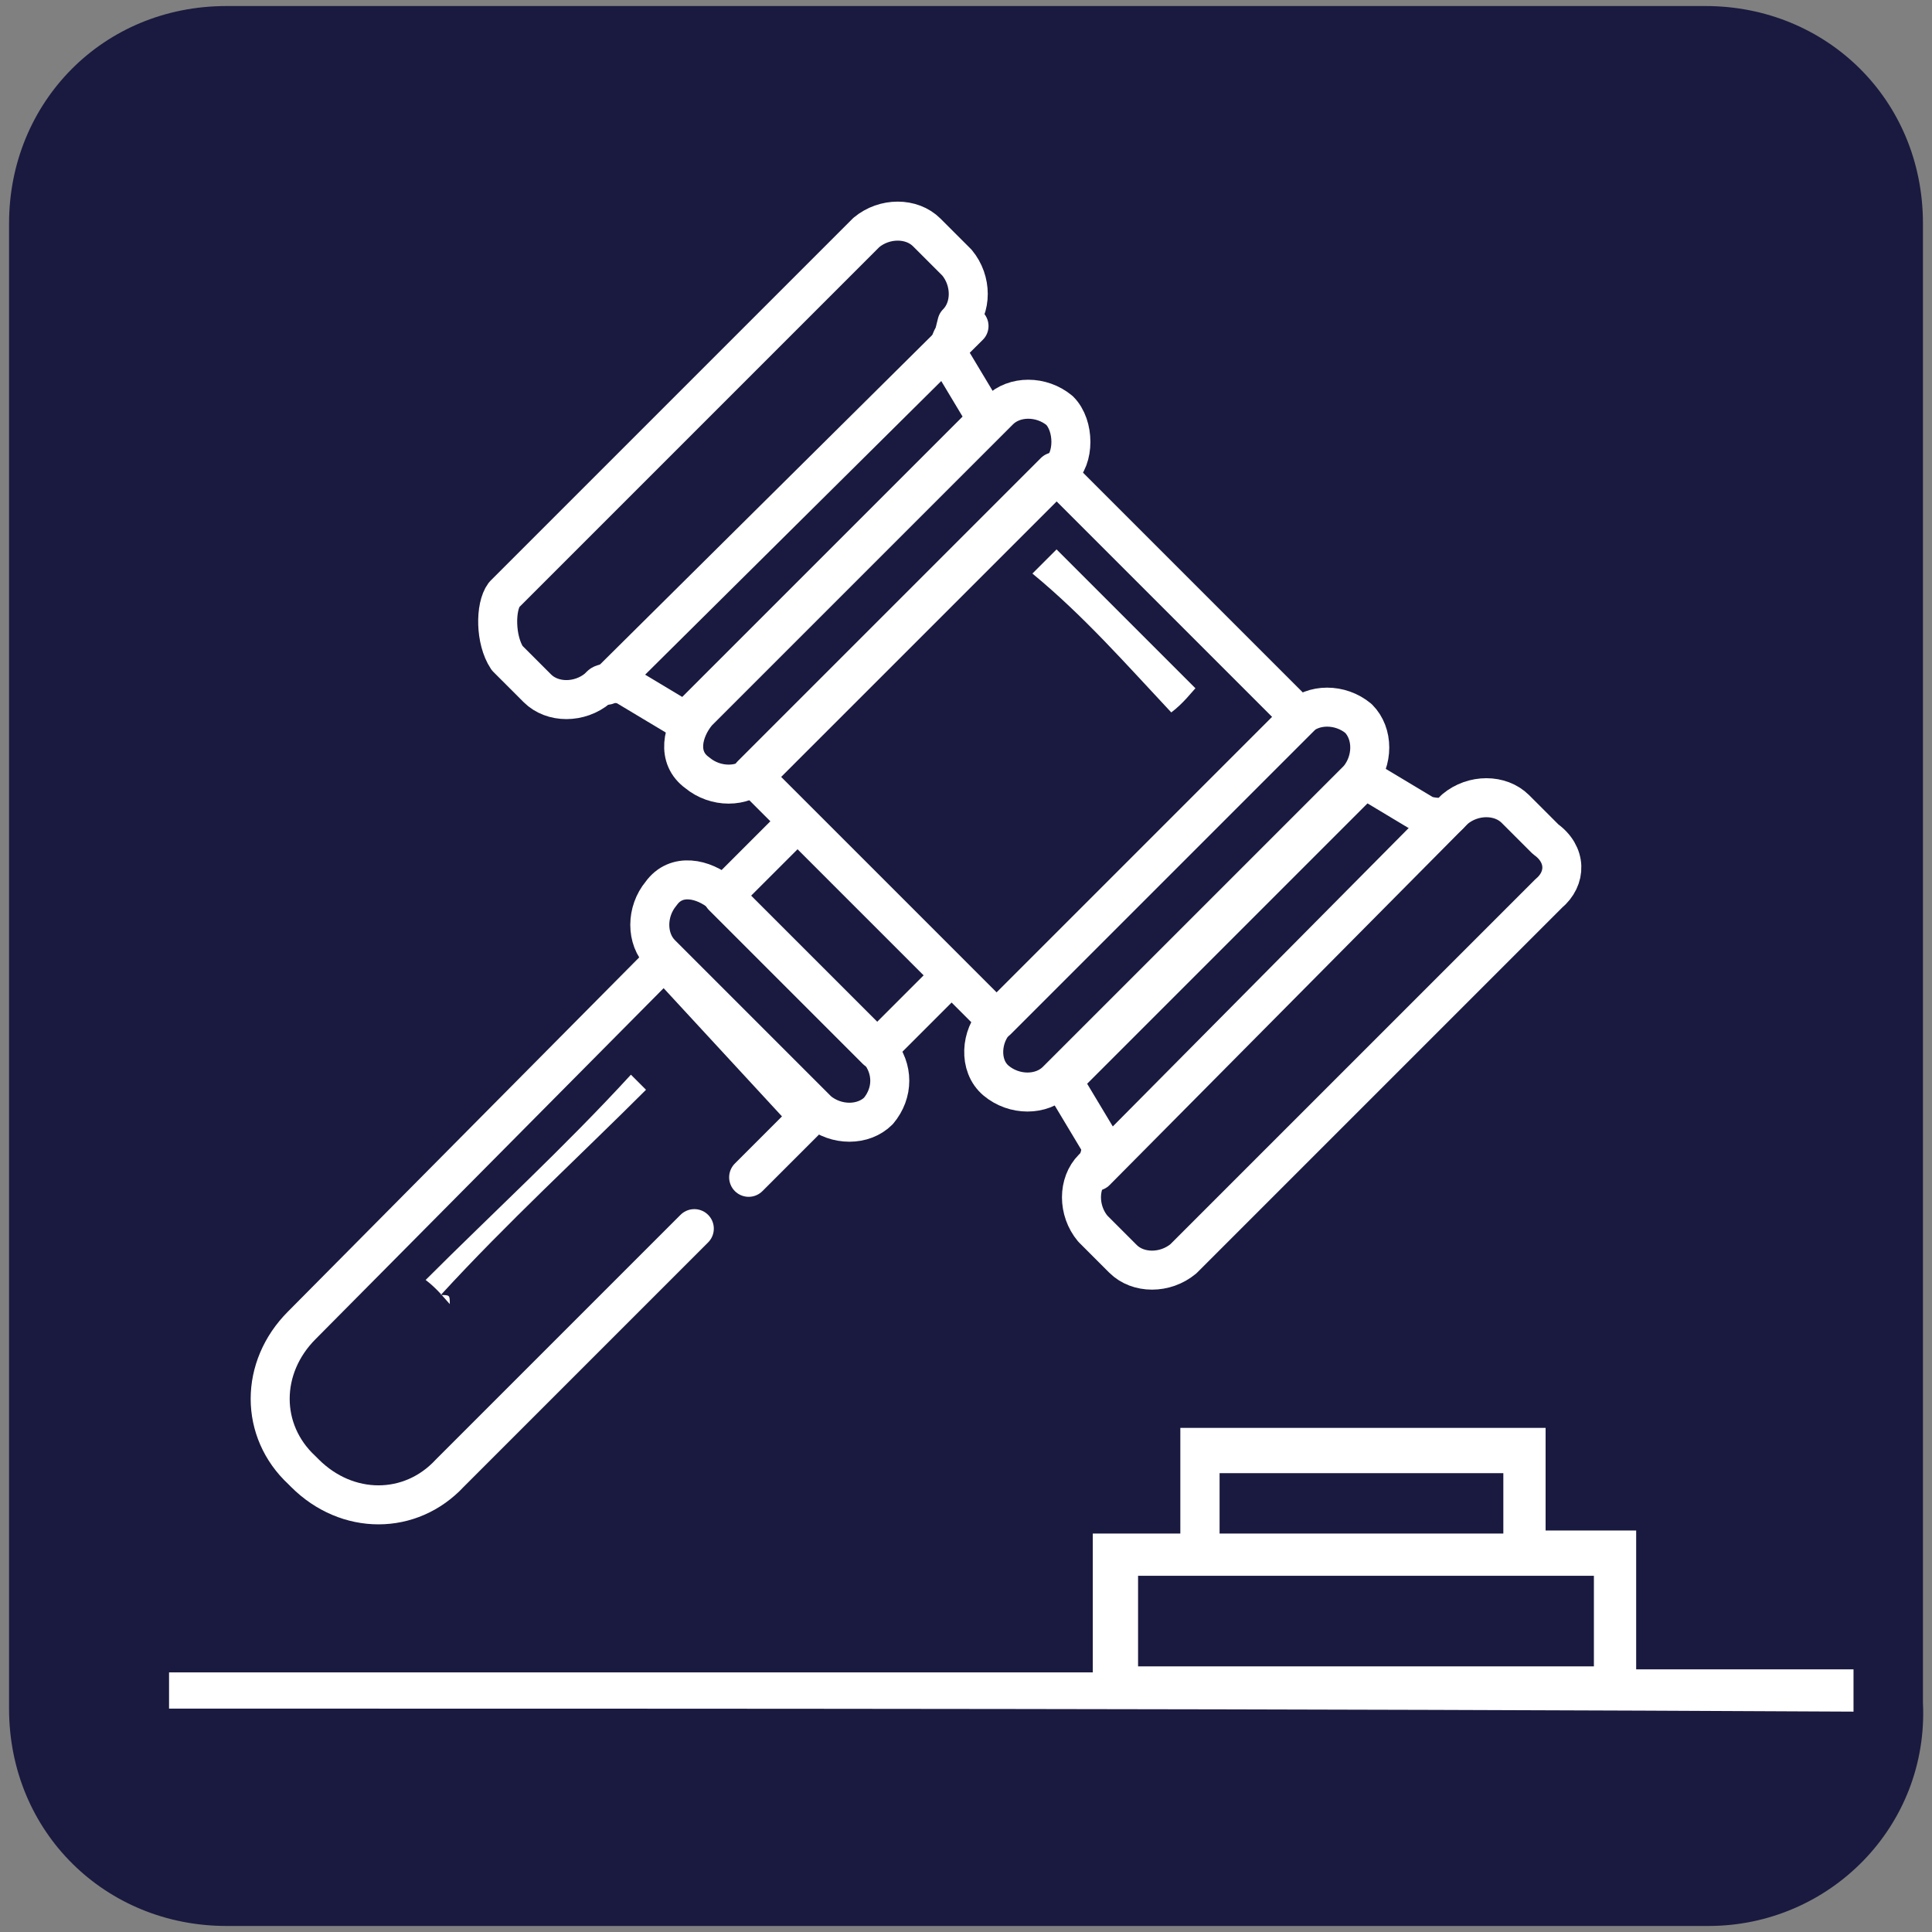 <?xml version="1.0" encoding="utf-8"?>
<!-- Generator: Adobe Illustrator 26.0.1, SVG Export Plug-In . SVG Version: 6.00 Build 0)  -->
<svg version="1.1" id="Layer_1" xmlns="http://www.w3.org/2000/svg" xmlns:xlink="http://www.w3.org/1999/xlink" x="0px" y="0px"
	 viewBox="0 0 64 64" style="enable-background:new 0 0 64 64;" xml:space="preserve">
<rect x="0" y="0" width="64" height="64" fill="#808080" stroke="none"/>
<style type="text/css">
	.st0{fill:#1A1A40;}
	.st1{fill:#FFFFFF;}
	.st2{fill:none;stroke:#FFFFFF;stroke-width:1.292;stroke-linecap:round;stroke-linejoin:round;stroke-miterlimit:9.989;}
	.st3{fill:none;stroke:#FFFFFF;stroke-width:1.292;stroke-linecap:round;stroke-linejoin:round;stroke-miterlimit:9.988;}
</style>
<g>
	<path class="st0" d="M56.6,63.8H7.5c-4,0-7.2-3.1-7.2-7.2V7.4c0-4,3.1-7.2,7.2-7.2h49c4,0,7.2,3.1,7.2,7.2v49
		C63.9,60.5,60.6,63.8,56.6,63.8z"/>
	<g>
		<g>
			<path class="st1" d="M5.6,56.6c0-0.4,0-0.8,0-1.2c10.2,0,20.3,0,30.6,0c0-1.6,0-3,0-4.6c1,0,1.8,0,2.9,0c0-1.2,0-2.5,0-3.5
				c4,0,8.2,0,12.1,0c0,1.2,0,2.2,0,3.4c1,0,2,0,3,0c0,1.6,0,3,0,4.6c2.5,0,4.8,0,7.2,0c0,0.4,0,0.8,0,1.4
				C42.8,56.6,24.3,56.6,5.6,56.6z M37.7,52.2c0,1,0,2,0,3c5,0,10.2,0,15.1,0c0-1,0-2,0-3C47.6,52.2,42.6,52.2,37.7,52.2z
				 M49.8,50.8c0-0.8,0-1.4,0-2c-3.1,0-6.1,0-9.4,0c0,0.8,0,1.4,0,2C43.7,50.8,46.8,50.8,49.8,50.8z"/>
		</g>
		<g>
			<path class="st2" d="M35.1,15.6l-10,10c-0.5,0.5-1.4,0.5-2,0c-0.7-0.5-0.5-1.4,0-2l10-10c0.5-0.5,1.4-0.5,2,0
				C35.6,14.1,35.6,15.2,35.1,15.6z"/>
			<path class="st2" d="M16.8,21.8l1,1c0.5,0.5,1.4,0.5,2,0l0.1-0.1c0.1-0.1,0.5-0.1,0.8,0l2,1.2l10-10l-1.2-2
				c-0.1-0.1-0.1-0.5,0.1-0.8l0.1-0.4c0.5-0.5,0.5-1.4,0-2l-1-1c-0.5-0.5-1.4-0.5-2,0l-12,12C16.4,20.1,16.4,21.2,16.8,21.8z"/>
			<line class="st2" x1="20.1" y1="22.7" x2="32.1" y2="10.8"/>
			<path class="st2" d="M33,33.8l10-10c0.5-0.5,1.4-0.5,2,0c0.5,0.5,0.5,1.4,0,2l-10,10c-0.5,0.5-1.4,0.5-2,0S32.5,34.3,33,33.8z"/>
			<path class="st2" d="M51.2,27.8l-1-1c-0.5-0.5-1.4-0.5-2,0L48,27c-0.1,0.1-0.5,0.1-0.8,0l-2-1.2l-10,10l1.2,2
				c0.1,0.1,0.1,0.5-0.1,0.8l-0.1,0.1c-0.5,0.5-0.5,1.4,0,2l1,1c0.5,0.5,1.4,0.5,2,0l12.1-12.1C51.9,29.1,51.9,28.3,51.2,27.8z"/>
			<line class="st2" x1="48" y1="27" x2="36.3" y2="38.8"/>
			
				<rect x="26.9" y="19" transform="matrix(0.707 -0.707 0.707 0.707 -7.555 31.255)" class="st3" width="14.2" height="11.5"/>
			<rect x="26" y="27.4" transform="matrix(0.707 -0.707 0.707 0.707 -13.809 28.704)" class="st3" width="3.5" height="7.2"/>
			<path class="st2" d="M29.1,36.8c-0.5,0.5-1.4,0.5-2,0l-5.2-5.2c-0.5-0.5-0.5-1.4,0-2c0.5-0.7,1.4-0.5,2,0l5.2,5.2
				C29.6,35.4,29.6,36.2,29.1,36.8z"/>
			<path class="st2" d="M24.8,39l2-2l-4.8-5.2L10,43.9c-1.4,1.4-1.4,3.5,0,4.8l0.1,0.1c1.4,1.4,3.5,1.4,4.8,0l8.1-8.1"/>
			<path class="st1" d="M34.2,19c0.1-0.1,0.5-0.5,0.8-0.8c1.6,1.6,3,3,4.6,4.6c-0.1,0.1-0.4,0.5-0.8,0.8C37.3,22,35.9,20.4,34.2,19z
				"/>
			<path class="st1" d="M14.9,43.2c-0.1-0.1-0.4-0.5-0.8-0.8c2.2-2.2,4.6-4.4,6.8-6.8c0.1,0.1,0.4,0.4,0.5,0.5
				c-2.2,2.2-4.6,4.4-6.8,6.8C14.9,42.9,14.9,42.9,14.9,43.2z"/>
		</g>
	</g>
</g>
</svg>
